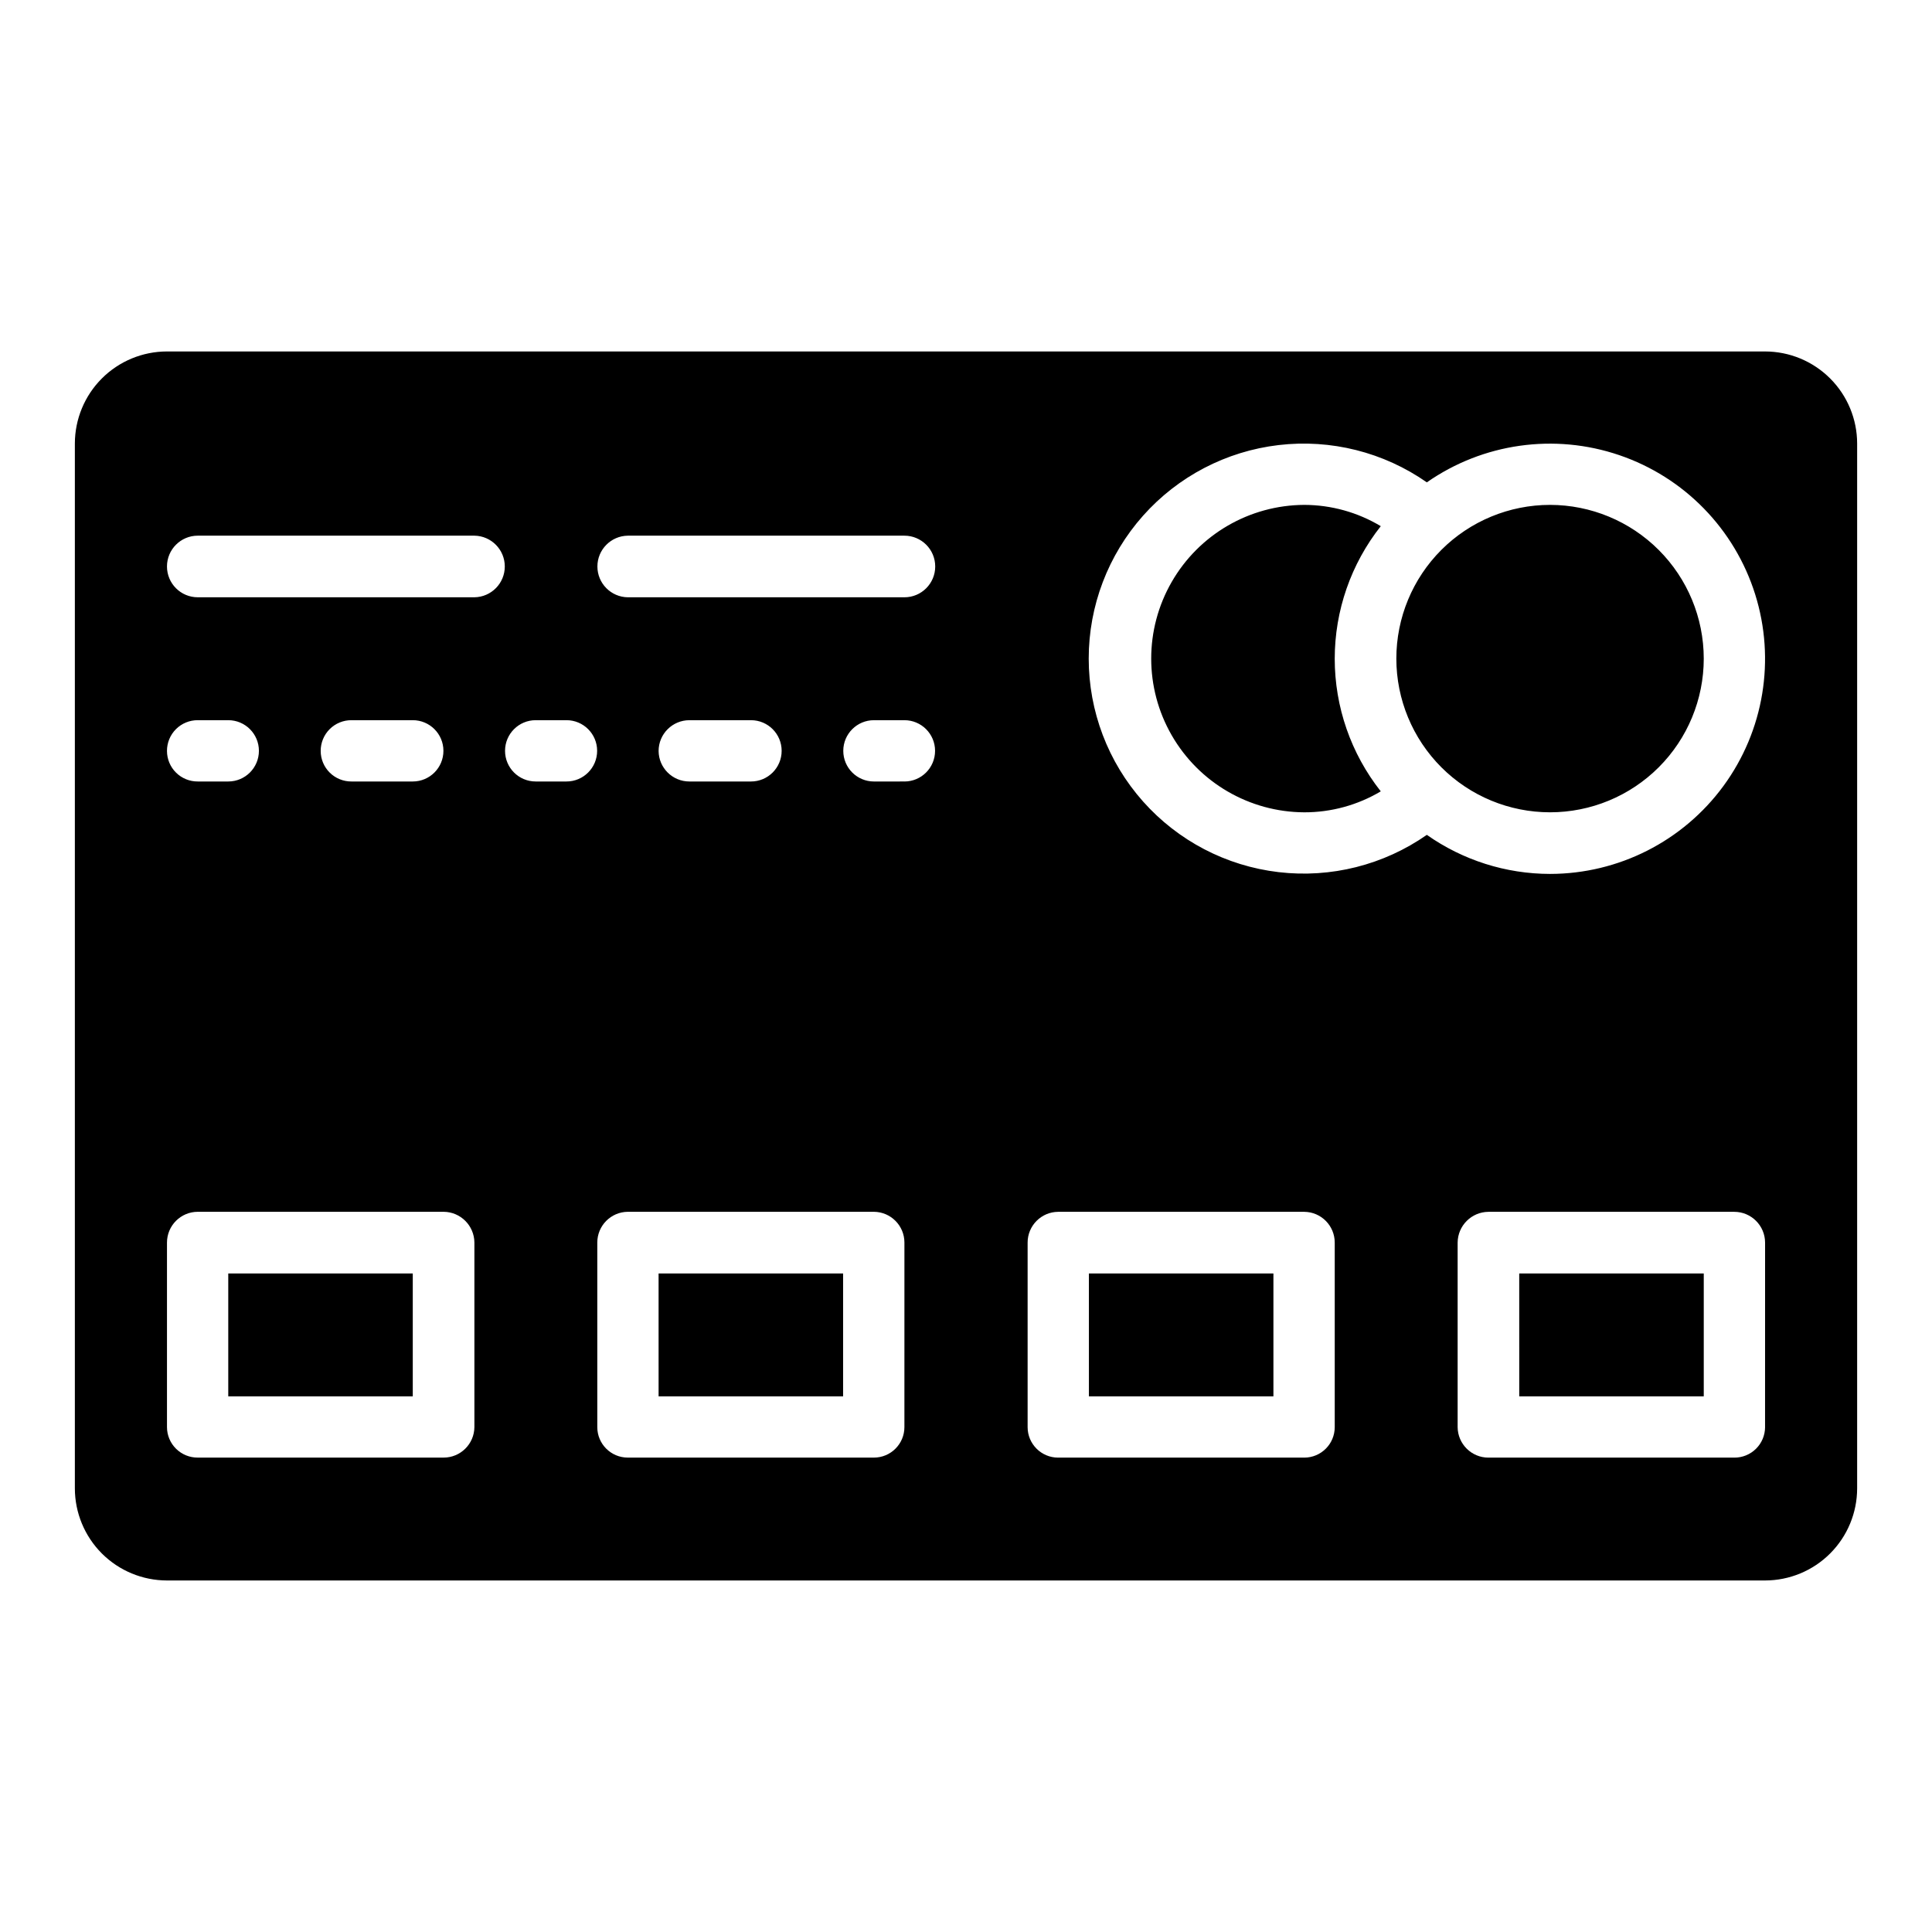 <?xml version="1.0" encoding="UTF-8"?>
<!-- Uploaded to: SVG Repo, www.svgrepo.com, Generator: SVG Repo Mixer Tools -->
<svg fill="#000000" width="800px" height="800px" version="1.1" viewBox="144 144 512 512" xmlns="http://www.w3.org/2000/svg">
 <path d="m611.76 237.14h-423.51c-6.473 0.004-12.68 2.578-17.254 7.152-4.578 4.578-7.148 10.781-7.156 17.254v276.89c0.008 6.473 2.582 12.676 7.156 17.254 4.578 4.574 10.781 7.144 17.254 7.152h423.51c6.469-0.008 12.672-2.578 17.246-7.156 4.578-4.574 7.148-10.777 7.156-17.25v-276.89c-0.004-6.473-2.578-12.676-7.152-17.25-4.578-4.578-10.781-7.152-17.25-7.156zm-342.04 285.06c-0.039 4.477-3.688 8.082-8.164 8.078h-65.141c-2.156 0.016-4.231-0.828-5.762-2.344-1.535-1.516-2.398-3.582-2.402-5.738v-48.895c0.004-4.508 3.656-8.16 8.164-8.164h65.141c4.496 0.031 8.133 3.668 8.164 8.164zm-81.469-179.18c-0.012-2.168 0.844-4.254 2.375-5.785 1.535-1.535 3.617-2.391 5.789-2.379h8.078c4.484 0 8.121 3.637 8.121 8.121 0 4.488-3.637 8.125-8.121 8.125h-8.078c-2.156 0.016-4.231-0.828-5.762-2.344-1.535-1.516-2.398-3.582-2.402-5.738zm40.734 0c-0.012-2.168 0.844-4.254 2.375-5.785 1.535-1.535 3.621-2.391 5.789-2.379h16.242c4.484 0 8.121 3.637 8.121 8.121 0 4.488-3.637 8.125-8.121 8.125h-16.242c-2.156 0.016-4.231-0.828-5.762-2.344-1.535-1.516-2.398-3.582-2.402-5.738zm40.734-40.734h-73.305c-4.512 0-8.164-3.652-8.164-8.164 0-4.508 3.652-8.164 8.164-8.164h73.305c4.465 0.062 8.055 3.699 8.055 8.164s-3.59 8.102-8.055 8.164zm24.406 48.816h-8.164c-4.484 0-8.121-3.637-8.121-8.125 0-4.484 3.637-8.121 8.121-8.121h8.164c4.484 0 8.121 3.637 8.121 8.121 0 4.488-3.637 8.125-8.121 8.125zm89.551 171.1c-0.004 4.461-3.617 8.074-8.078 8.078h-65.227c-4.465-0.004-8.082-3.617-8.082-8.082v-48.895c-0.004-4.481 3.602-8.125 8.082-8.164h65.227c4.481 0.039 8.086 3.684 8.082 8.164zm-65.141-179.18c0.004-4.508 3.656-8.16 8.164-8.164h16.328-0.004c4.484 0 8.121 3.637 8.121 8.121 0 4.488-3.637 8.125-8.121 8.125h-16.328 0.004c-4.481 0.004-8.125-3.602-8.164-8.082zm65.141 8.078-8.078 0.004c-4.484 0-8.121-3.637-8.121-8.125 0-4.484 3.637-8.121 8.121-8.121h8.082c4.484 0 8.121 3.637 8.121 8.121 0 4.488-3.637 8.125-8.121 8.125zm0-48.812h-73.305c-4.465-0.062-8.055-3.699-8.055-8.164s3.59-8.102 8.055-8.164h73.305c4.508 0 8.164 3.656 8.164 8.164 0 4.512-3.656 8.164-8.164 8.164zm114.04 219.92c-0.004 4.461-3.617 8.074-8.078 8.078h-65.227c-4.461-0.004-8.078-3.617-8.082-8.082v-48.895c-0.004-4.481 3.602-8.125 8.082-8.164h65.227c4.477 0.039 8.086 3.684 8.078 8.164zm114.04 0h0.004c-0.008 2.156-0.871 4.219-2.406 5.734-1.531 1.516-3.606 2.359-5.758 2.344h-65.145c-4.477 0.004-8.121-3.602-8.164-8.078v-48.898c0.035-4.496 3.668-8.129 8.164-8.164h65.141c4.508 0 8.164 3.656 8.172 8.164zm-56.977-146.61c-11.691-0.008-23.094-3.625-32.656-10.352-11.441 7.996-25.422 11.512-39.285 9.879-13.863-1.629-26.645-8.293-35.922-18.727-9.273-10.43-14.398-23.902-14.398-37.863 0-13.957 5.125-27.43 14.398-37.863 9.277-10.43 22.059-17.094 35.922-18.723 13.863-1.633 27.844 1.883 39.285 9.879 14.887-10.387 33.828-13.062 51.008-7.207 17.184 5.852 30.547 19.539 35.996 36.852 5.449 17.312 2.328 36.188-8.402 50.824-10.734 14.637-27.793 23.289-45.945 23.301zm-350.29 105.88h48.898v32.57h-48.898zm114.04 0h48.898v32.57h-48.895zm114.04 0h48.898v32.57h-48.895zm114.04 0h48.902v32.57h-48.898zm48.902-162.94c0 10.801-4.293 21.164-11.93 28.801-7.641 7.641-18 11.93-28.805 11.93-10.805 0-21.164-4.289-28.805-11.93-7.637-7.641-11.93-18-11.93-28.805 0-10.805 4.293-21.164 11.93-28.805 7.641-7.637 18.004-11.93 28.805-11.93 10.801 0.012 21.156 4.305 28.793 11.941 7.641 7.637 11.934 17.992 11.941 28.797zm-85.594-35.098c-7.902 10.008-12.203 22.387-12.203 35.137 0 12.754 4.301 25.133 12.203 35.141-6.133 3.648-13.145 5.57-20.281 5.555-14.512-0.066-27.895-7.844-35.129-20.422-7.238-12.574-7.238-28.055 0-40.629 7.234-12.578 20.617-20.355 35.129-20.422 7.144 0.016 14.152 1.961 20.281 5.641z"/>
</svg>